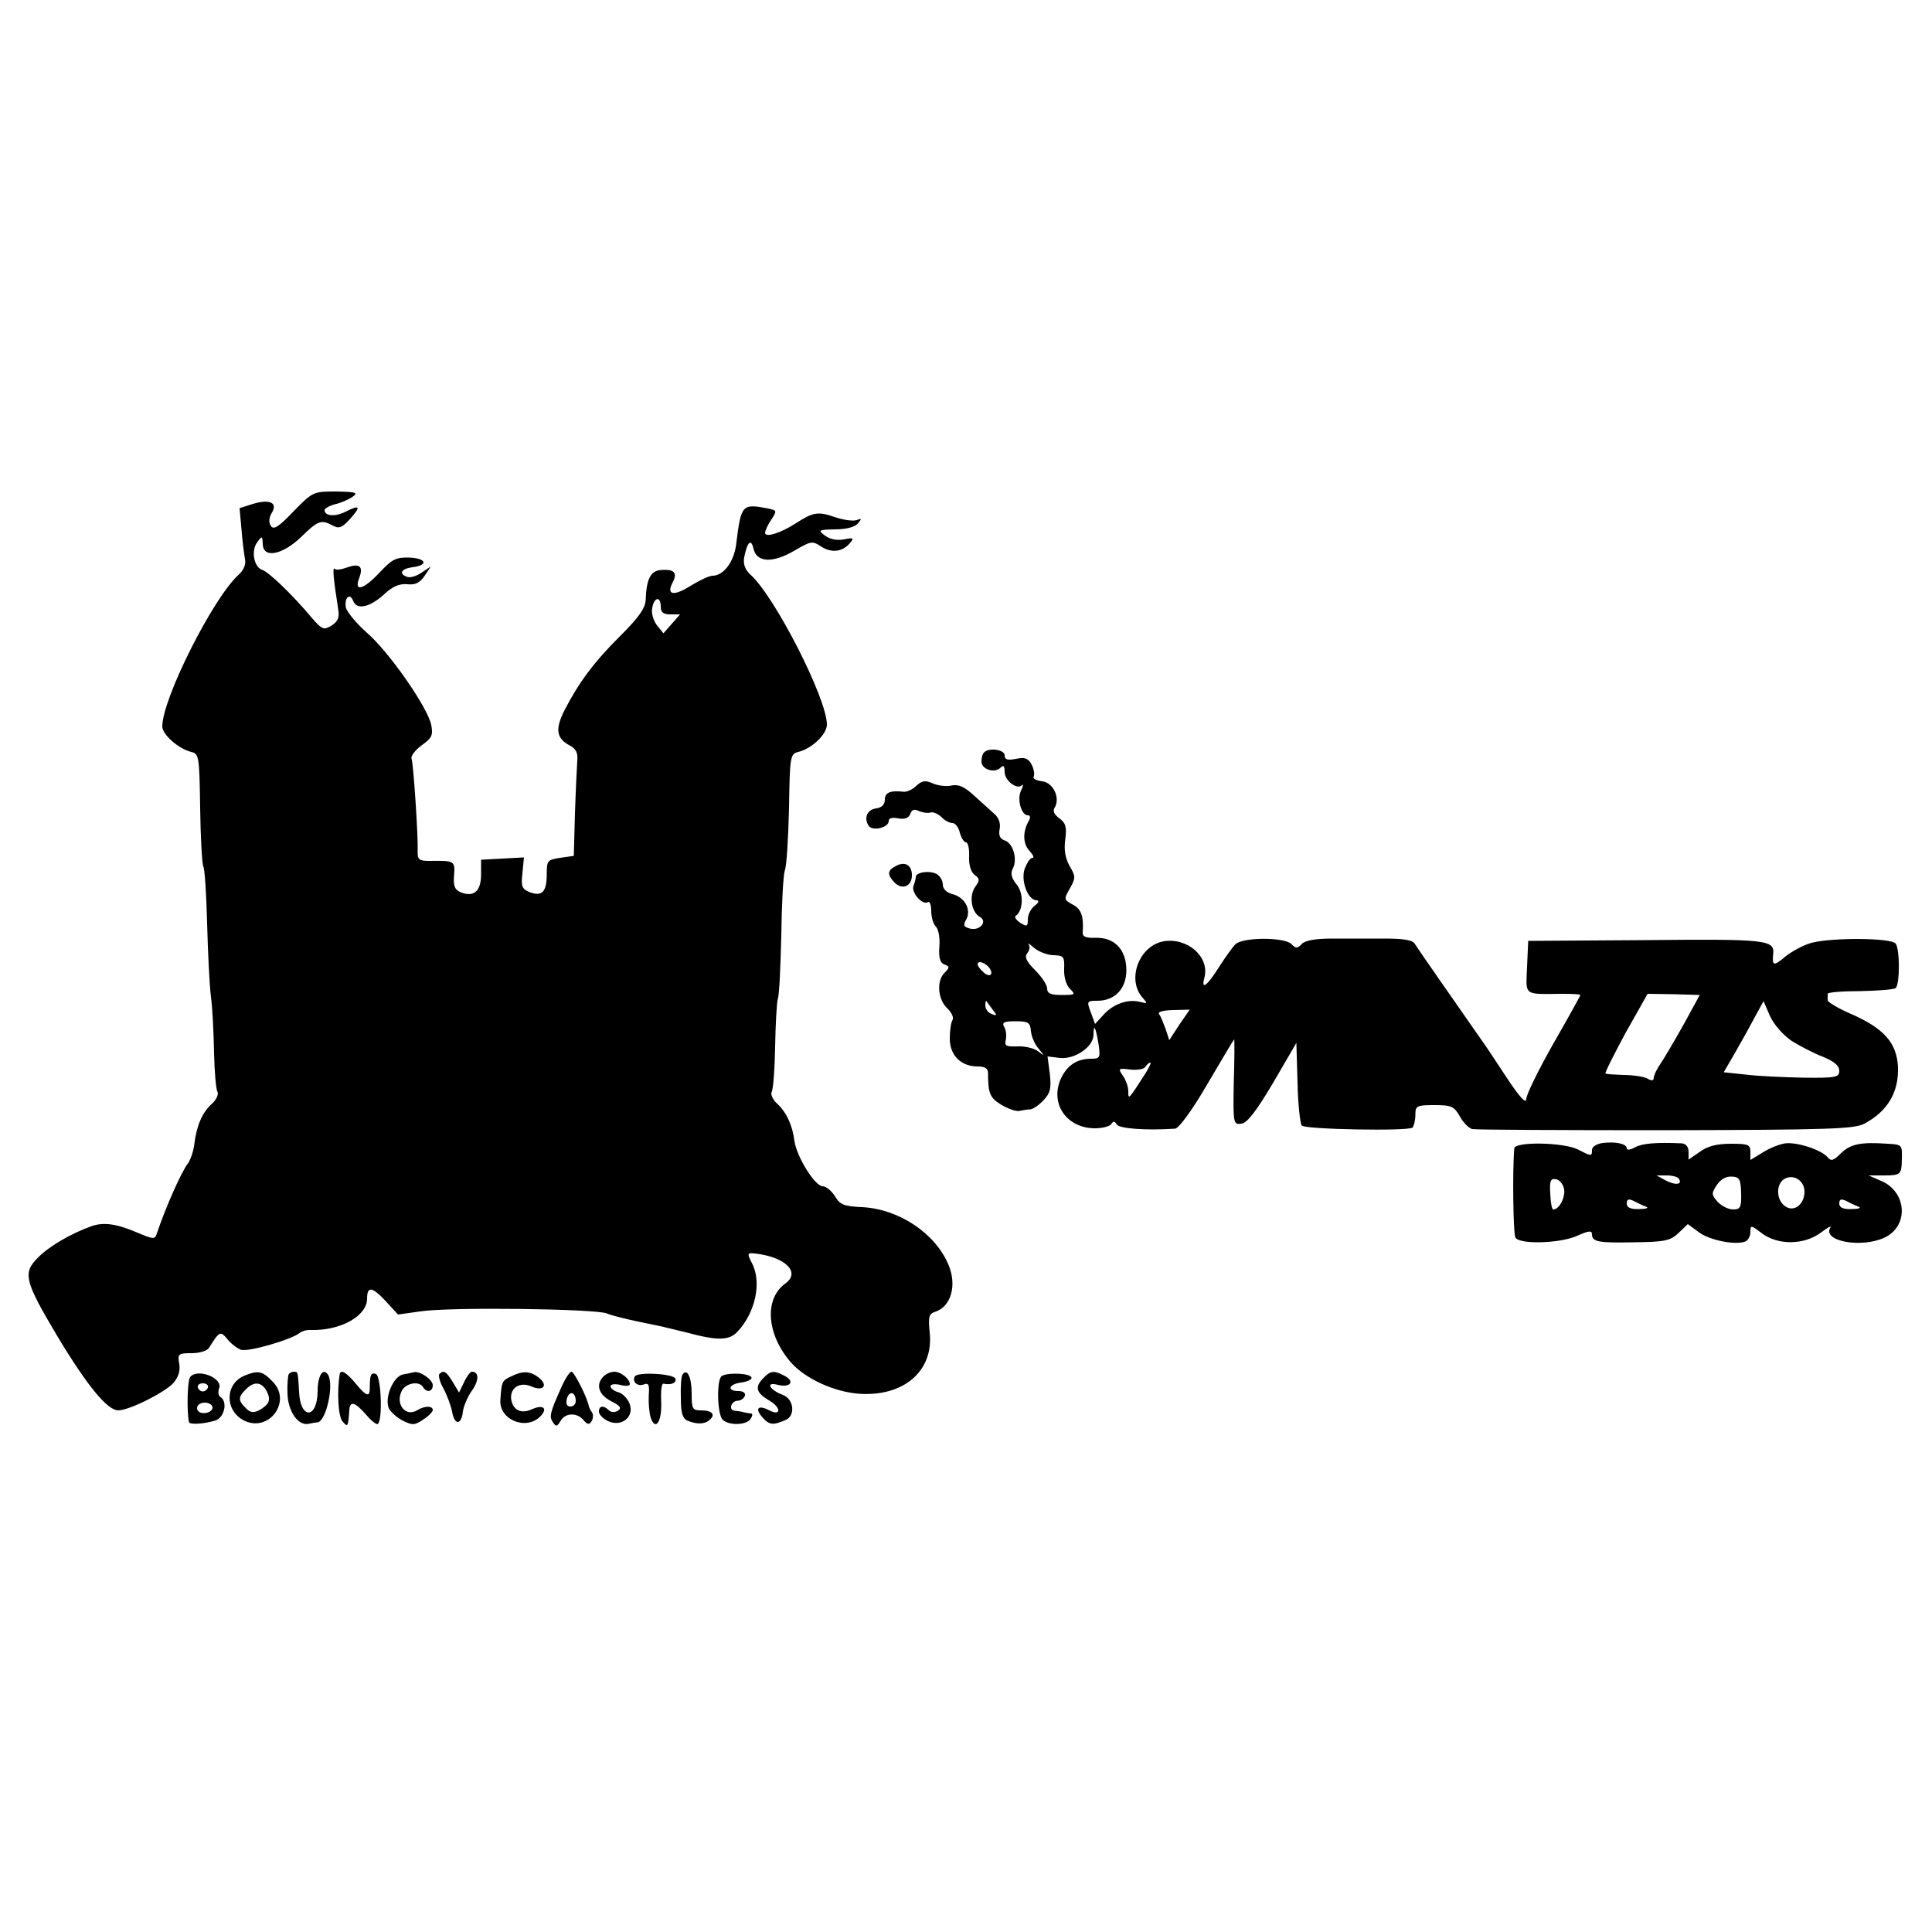 <?xml version="1.0" standalone="no"?>
<!DOCTYPE svg PUBLIC "-//W3C//DTD SVG 20010904//EN"
 "http://www.w3.org/TR/2001/REC-SVG-20010904/DTD/svg10.dtd">
<svg version="1.0" xmlns="http://www.w3.org/2000/svg"
 width="500pt" height="500pt" viewBox="0 0 500 500"
 preserveAspectRatio="xMidYMid meet">
<g transform="translate(0,500) scale(0.1,-0.1)"
fill="#000000" stroke="none">
<path d="M760 3677 c-39 -41 -52 -49 -59 -38 -6 9 -5 21 2 33 17 27 -5 37 -48
24 l-35 -11 5 -55 c2 -30 7 -65 9 -77 3 -13 -3 -28 -16 -40 -66 -59 -198 -321
-198 -393 0 -21 42 -58 75 -66 20 -5 21 -11 23 -145 1 -77 5 -145 8 -151 4 -6
8 -72 10 -147 2 -75 6 -161 10 -191 4 -30 7 -95 8 -145 1 -49 5 -95 9 -101 3
-6 -3 -20 -14 -30 -25 -22 -40 -56 -46 -104 -2 -19 -10 -41 -16 -50 -17 -21
-59 -116 -81 -182 -5 -16 -8 -16 -53 3 -52 22 -86 27 -118 15 -50 -18 -106
-50 -135 -79 -42 -41 -38 -60 49 -206 77 -128 129 -191 157 -191 28 0 118 45
142 70 13 15 19 31 16 50 -5 26 -3 28 32 28 20 0 41 6 45 14 27 43 29 44 47
23 9 -12 25 -24 35 -28 18 -7 131 26 152 43 6 5 20 9 30 8 76 -2 145 36 145
81 0 33 13 31 47 -5 l33 -36 57 8 c75 12 451 7 483 -5 14 -6 52 -15 85 -22 33
-7 65 -13 70 -15 6 -1 28 -7 50 -12 81 -22 112 -22 134 2 46 49 63 128 37 177
-13 25 -12 27 8 25 79 -9 119 -49 78 -78 -55 -40 -48 -132 15 -204 37 -42 111
-76 176 -81 116 -8 194 59 183 159 -4 40 -2 48 14 53 41 13 57 68 35 121 -34
82 -128 145 -224 150 -46 2 -57 6 -70 28 -9 14 -23 26 -32 26 -20 0 -67 76
-73 117 -5 41 -21 75 -45 97 -11 10 -17 24 -14 30 4 6 8 58 9 116 1 58 4 114
7 125 4 11 7 85 9 165 1 80 5 155 9 167 5 12 9 85 11 162 2 133 3 140 24 145
36 9 74 46 74 71 0 67 -135 332 -198 388 -14 13 -19 27 -16 45 8 40 18 49 24
22 8 -36 50 -38 106 -5 43 25 46 26 70 10 27 -17 55 -13 74 10 11 13 8 14 -16
9 -18 -3 -36 0 -49 10 -19 14 -17 15 26 16 29 0 51 6 59 15 11 13 10 14 -3 9
-9 -3 -33 0 -54 7 -46 16 -58 14 -103 -15 -40 -26 -80 -38 -80 -25 0 5 7 21
16 34 15 23 15 24 -8 29 -68 13 -70 11 -83 -94 -6 -45 -33 -80 -61 -80 -8 0
-32 -11 -55 -25 -44 -28 -65 -26 -49 6 14 26 6 36 -27 34 -29 -1 -40 -22 -42
-78 -1 -21 -18 -45 -65 -92 -69 -68 -109 -123 -145 -193 -25 -49 -21 -73 13
-91 17 -9 22 -20 20 -39 -1 -15 -4 -76 -6 -137 l-3 -110 -35 -5 c-33 -5 -35
-7 -35 -42 0 -46 -12 -59 -44 -47 -20 8 -23 15 -19 49 l4 41 -56 -3 -55 -3 0
-38 c0 -43 -18 -59 -51 -47 -17 7 -21 16 -19 44 3 38 2 39 -63 38 -28 0 -32 3
-31 27 1 41 -11 225 -16 238 -2 7 10 22 26 34 27 19 30 26 25 53 -9 45 -109
189 -167 239 -27 24 -51 53 -54 65 -4 25 10 39 19 17 9 -24 42 -17 78 15 23
22 41 30 62 28 21 -2 32 3 45 22 l16 24 -24 -16 c-13 -9 -30 -14 -37 -11 -23
8 -16 21 13 25 42 5 37 23 -7 25 -35 1 -45 -4 -77 -38 -43 -46 -68 -52 -53
-14 11 30 0 38 -33 26 -14 -5 -28 -7 -31 -3 -6 5 -3 -26 9 -103 4 -23 0 -33
-17 -44 -20 -12 -24 -11 -51 20 -51 61 -112 119 -128 124 -22 7 -30 50 -13 72
12 17 13 16 14 -4 0 -39 50 -30 99 17 44 43 52 46 82 30 16 -9 24 -6 44 16 30
33 27 39 -10 20 -27 -14 -55 -12 -55 4 0 4 12 11 27 15 14 3 35 12 45 19 16
11 10 13 -41 14 -60 0 -61 0 -111 -51z m950 -247 c0 -15 7 -20 25 -20 l25 0
-21 -24 -22 -25 -17 21 c-9 12 -15 31 -12 45 5 28 22 31 22 3z"/>
<path d="M2547 3053 c-4 -3 -7 -14 -7 -24 0 -20 34 -31 49 -16 8 8 11 5 11
-11 0 -22 32 -47 45 -34 4 4 3 -2 -2 -13 -12 -22 0 -65 17 -65 7 0 8 -6 0 -19
-14 -28 -12 -57 6 -75 8 -9 11 -16 6 -16 -6 0 -14 -13 -20 -28 -11 -31 8 -82
31 -82 7 -1 5 -6 -5 -14 -10 -7 -18 -23 -18 -35 0 -19 -2 -20 -20 -9 -10 7
-16 15 -11 18 19 13 21 58 2 81 -14 17 -16 29 -10 41 13 24 1 66 -21 73 -12 4
-16 13 -13 29 3 15 -2 30 -14 40 -10 9 -33 30 -52 47 -25 23 -40 30 -59 26
-14 -3 -36 0 -49 6 -18 8 -27 7 -42 -7 -10 -10 -25 -16 -33 -15 -33 4 -48 -2
-48 -20 0 -13 -8 -21 -22 -23 -24 -3 -33 -25 -20 -45 10 -15 52 -5 52 12 0 8
9 10 25 7 17 -3 27 1 31 12 4 11 11 13 22 7 10 -4 23 -6 29 -4 7 3 20 -3 29
-11 8 -9 21 -16 29 -16 7 0 16 -11 19 -25 4 -14 11 -25 16 -25 5 0 9 -16 8
-36 -1 -23 5 -41 14 -48 14 -10 14 -14 2 -31 -17 -23 -10 -66 12 -78 21 -12
-1 -37 -26 -30 -16 4 -18 9 -9 24 13 25 -4 57 -36 65 -15 4 -25 13 -25 25 0
10 -7 22 -16 27 -18 10 -54 5 -54 -8 0 -5 -3 -15 -6 -23 -6 -17 23 -50 37 -42
5 4 9 -7 9 -22 0 -16 5 -34 12 -41 7 -7 11 -30 9 -52 -2 -29 2 -42 13 -46 14
-5 14 -8 1 -21 -22 -21 -18 -69 6 -92 12 -11 18 -25 14 -31 -4 -6 -7 -28 -7
-48 0 -43 29 -72 72 -72 19 0 27 -5 27 -17 0 -53 5 -64 34 -82 17 -10 38 -18
47 -16 10 2 22 4 29 4 7 1 22 11 34 24 17 18 20 30 16 67 l-6 46 32 -4 c39 -4
87 29 87 60 0 31 6 19 13 -24 5 -35 4 -38 -19 -38 -38 0 -64 -18 -80 -55 -26
-64 18 -125 90 -125 19 0 38 5 42 11 5 8 9 8 14 -1 7 -11 76 -16 151 -11 10 1
44 47 84 116 37 63 68 115 69 115 1 0 1 -50 -1 -111 -2 -108 -1 -110 20 -107
15 2 38 32 82 106 l60 103 3 -103 c1 -56 7 -107 11 -111 10 -10 277 -15 287
-5 3 4 7 19 7 33 0 23 3 25 49 25 44 0 51 -3 66 -29 9 -17 24 -31 32 -33 8 -2
233 -3 500 -3 422 1 489 3 515 17 60 32 89 81 87 146 -3 63 -36 101 -124 139
-32 14 -58 30 -58 34 0 5 0 12 0 17 0 4 38 7 85 7 46 1 87 4 91 8 11 10 11
100 0 115 -11 15 -164 16 -218 2 -21 -6 -51 -22 -68 -36 -30 -25 -34 -24 -31
7 4 37 -18 39 -330 36 l-304 -2 -3 -67 c-3 -76 -11 -71 91 -70 26 0 47 -1 47
-3 0 -2 -31 -58 -70 -126 -38 -67 -70 -132 -70 -143 0 -14 -17 4 -50 54 -27
41 -54 82 -60 90 -70 100 -173 248 -179 258 -5 9 -29 13 -77 13 -38 0 -99 0
-136 0 -44 0 -71 -5 -79 -14 -11 -12 -16 -12 -27 0 -19 18 -126 18 -145 -1 -8
-8 -27 -35 -43 -60 -31 -49 -46 -59 -37 -26 14 53 -43 104 -105 94 -64 -11
-97 -99 -55 -146 13 -15 13 -16 -6 -11 -31 8 -68 -4 -94 -32 l-23 -25 -11 30
c-11 29 -10 30 17 30 45 0 75 31 75 79 0 53 -30 85 -79 84 -27 -1 -35 3 -34
15 3 41 -4 60 -26 71 -23 13 -23 14 -7 42 15 27 15 31 -1 58 -11 20 -15 42
-11 69 4 32 1 42 -15 54 -13 9 -18 19 -13 27 16 25 -3 66 -32 69 -15 2 -25 7
-22 12 3 5 1 19 -5 31 -9 17 -18 20 -41 15 -22 -4 -29 -2 -29 9 0 15 -40 21
-53 8z m180 -525 c26 -1 28 -4 27 -35 -1 -21 5 -42 15 -52 15 -15 14 -16 -21
-16 -29 0 -38 4 -38 17 0 9 -14 30 -31 47 -24 24 -28 35 -20 45 6 7 7 17 3 22
-4 5 3 1 14 -9 12 -10 35 -19 51 -19z m-168 -31 c15 -19 2 -29 -15 -12 -8 7
-14 16 -14 19 0 11 17 6 29 -7z m1799 -147 c-23 -41 -50 -87 -60 -102 -10 -14
-18 -31 -18 -37 0 -8 -6 -9 -17 -2 -10 5 -38 9 -62 9 -24 1 -45 2 -46 4 -2 2
22 49 52 105 l57 101 67 -1 68 -2 -41 -75z m-1789 37 c12 -15 12 -17 -3 -11
-9 3 -16 13 -16 22 0 8 1 13 3 11 1 -2 9 -12 16 -22z m2068 -81 c21 -13 57
-32 81 -41 29 -12 42 -23 42 -36 0 -17 -8 -19 -92 -18 -51 1 -119 4 -150 8
l-57 6 29 50 c16 28 39 69 51 92 l23 42 17 -39 c10 -22 34 -49 56 -64z m-1585
42 l-26 -40 -9 28 c-6 16 -13 34 -17 39 -5 6 8 10 35 11 l44 1 -27 -39z m-384
-16 c1 -14 10 -35 20 -46 16 -20 16 -20 -1 -7 -10 8 -34 14 -54 13 -29 -1 -34
1 -30 17 2 10 1 25 -4 33 -7 12 -1 15 29 15 33 0 38 -3 40 -25z m297 -109
c-45 -70 -45 -70 -45 -47 0 11 -6 29 -14 40 -13 19 -12 20 19 16 18 -2 36 1
39 7 4 6 10 11 13 11 3 0 -3 -12 -12 -27z"/>
<path d="M2317 2758 c-21 -11 -21 -22 -2 -42 20 -20 45 -10 45 19 0 27 -19 37
-43 23z"/>
<path d="M4148 2042 c-16 -2 -28 -10 -28 -18 0 -17 -1 -17 -36 1 -37 19 -164
21 -165 3 -5 -55 -3 -222 3 -231 11 -18 114 -15 158 4 31 14 40 15 40 5 0 -20
16 -23 112 -21 76 1 91 4 112 24 l24 23 30 -22 c28 -20 93 -33 119 -23 7 3 13
14 13 24 0 19 1 19 30 -3 42 -31 108 -30 151 1 17 13 29 20 26 14 -22 -35 80
-54 140 -26 64 30 58 119 -9 147 l-32 14 38 0 c45 0 47 2 48 41 1 38 1 39 -37
41 -70 5 -96 -1 -120 -24 -20 -20 -26 -22 -35 -11 -16 19 -79 40 -110 36 -14
-2 -40 -12 -57 -23 l-33 -20 0 21 c0 19 -6 21 -51 21 -35 0 -60 -6 -80 -21
l-29 -20 0 20 c0 13 -7 21 -17 22 -66 3 -103 0 -121 -10 -12 -7 -22 -8 -22 -3
0 12 -28 18 -62 14z m197 -93 c10 -15 -10 -17 -34 -4 l-24 13 27 0 c14 0 29
-4 31 -9z m161 -37 c1 -37 -2 -42 -21 -42 -12 0 -30 9 -40 20 -16 18 -16 22
-2 43 10 15 24 23 39 22 20 -1 23 -7 24 -43z m164 4 c0 -32 -26 -53 -48 -39
-24 14 -27 54 -7 70 24 17 55 -1 55 -31z m-622 6 c3 -22 -13 -52 -28 -52 -4 0
-7 18 -8 41 -2 34 1 40 16 37 9 -2 18 -14 20 -26z m212 -45 c8 -3 0 -6 -17 -6
-23 -1 -33 4 -33 14 0 12 5 13 18 7 9 -5 24 -12 32 -15z m550 0 c8 -3 0 -6
-17 -6 -23 -1 -33 4 -33 14 0 12 5 13 18 7 9 -5 24 -12 32 -15z"/>
<path d="M492 1436 c-7 -9 -9 -88 -3 -116 1 -8 41 -5 69 4 23 8 32 49 12 61
-5 3 -6 13 -3 22 11 27 -57 53 -75 29z m46 -27 c-2 -6 -8 -10 -13 -10 -5 0
-11 4 -13 10 -2 6 4 11 13 11 9 0 15 -5 13 -11z m12 -52 c0 -7 -9 -13 -20 -14
-11 -1 -20 4 -20 13 0 8 9 14 20 14 11 0 20 -6 20 -13z"/>
<path d="M633 1440 c-51 -21 -52 -90 -2 -116 65 -33 126 50 74 101 -26 27 -37
29 -72 15z m57 -40 c12 -23 7 -35 -20 -50 -14 -7 -23 -6 -34 6 -20 19 -20 29
0 48 21 22 41 20 54 -4z"/>
<path d="M747 1443 c-2 -5 -4 -27 -3 -49 1 -46 27 -84 54 -79 9 2 20 4 24 4
22 3 43 97 27 123 -13 20 -27 -2 -27 -43 -1 -72 -45 -73 -48 -1 -3 52 -3 52
-13 52 -6 0 -12 -3 -14 -7z"/>
<path d="M879 1443 c-7 -45 -4 -107 7 -121 14 -17 15 -15 18 28 1 26 15 22 45
-13 13 -15 26 -25 29 -22 13 12 8 124 -5 129 -13 5 -16 -2 -16 -36 0 -25 -9
-22 -37 12 -24 29 -39 37 -41 23z"/>
<path d="M1043 1443 c-25 -5 -48 -59 -37 -87 4 -9 19 -23 35 -32 26 -13 32
-13 54 2 14 9 25 20 25 25 0 11 -21 11 -39 0 -31 -20 -59 15 -41 50 11 20 45
26 55 9 9 -15 25 -12 25 5 0 14 -31 36 -47 34 -4 -1 -18 -4 -30 -6z"/>
<path d="M1137 1444 c-3 -4 1 -21 11 -38 9 -17 19 -44 22 -59 6 -36 24 -36 28
0 2 15 13 40 24 55 18 26 18 48 -1 48 -4 0 -13 -12 -20 -27 l-13 -27 -16 27
c-17 28 -24 32 -35 21z"/>
<path d="M1323 1438 c-24 -11 -25 -14 -28 -61 -4 -51 66 -80 103 -43 21 21 8
32 -21 19 -28 -13 -49 -3 -54 25 -4 30 22 47 52 34 31 -14 45 3 19 23 -22 17
-41 18 -71 3z"/>
<path d="M1452 1408 c-29 -65 -31 -74 -21 -89 8 -12 11 -11 20 4 12 21 42 22
59 2 10 -12 15 -13 21 -3 4 6 5 17 1 23 -4 5 -7 12 -8 15 -3 21 -38 90 -45 90
-5 0 -17 -19 -27 -42z m38 -34 c0 -8 -6 -14 -14 -14 -9 0 -12 7 -9 20 6 22 23
18 23 -6z"/>
<path d="M1562 1438 c-21 -21 -13 -47 19 -64 24 -12 29 -18 18 -25 -8 -5 -18
-4 -23 1 -14 14 -26 12 -26 -3 0 -8 11 -19 24 -25 35 -16 69 12 55 46 -5 13
-18 26 -29 29 -11 3 -20 10 -20 15 0 6 11 7 25 4 14 -4 25 -3 25 2 0 13 -23
32 -40 32 -9 0 -21 -5 -28 -12z"/>
<path d="M1643 1438 c-8 -14 7 -27 23 -21 13 5 15 -1 13 -28 -1 -19 1 -45 5
-58 13 -37 30 -8 27 44 -1 25 1 45 6 44 21 -4 34 2 31 13 -5 13 -97 18 -105 6z"/>
<path d="M1766 1442 c-3 -5 -5 -31 -4 -59 0 -38 4 -53 16 -59 25 -11 46 -10
58 1 17 14 7 25 -22 25 -22 0 -24 4 -24 44 0 42 -12 67 -24 48z"/>
<path d="M1868 1439 c-14 -9 -12 -98 2 -113 15 -15 58 -15 71 0 6 8 8 15 3 16
-5 0 -13 2 -19 3 -5 2 -16 3 -23 4 -18 1 -10 26 8 26 7 0 15 6 18 13 2 7 -5
12 -17 12 -31 0 -25 18 7 22 15 2 27 7 27 12 0 12 -60 15 -77 5z"/>
<path d="M1976 1434 c-23 -23 -20 -38 14 -58 33 -19 32 -43 -1 -25 -28 14 -36
3 -15 -20 17 -19 27 -20 59 -6 26 11 22 54 -7 65 -35 13 -46 35 -13 26 32 -8
45 9 18 23 -27 15 -37 14 -55 -5z"/>
</g>
</svg>
